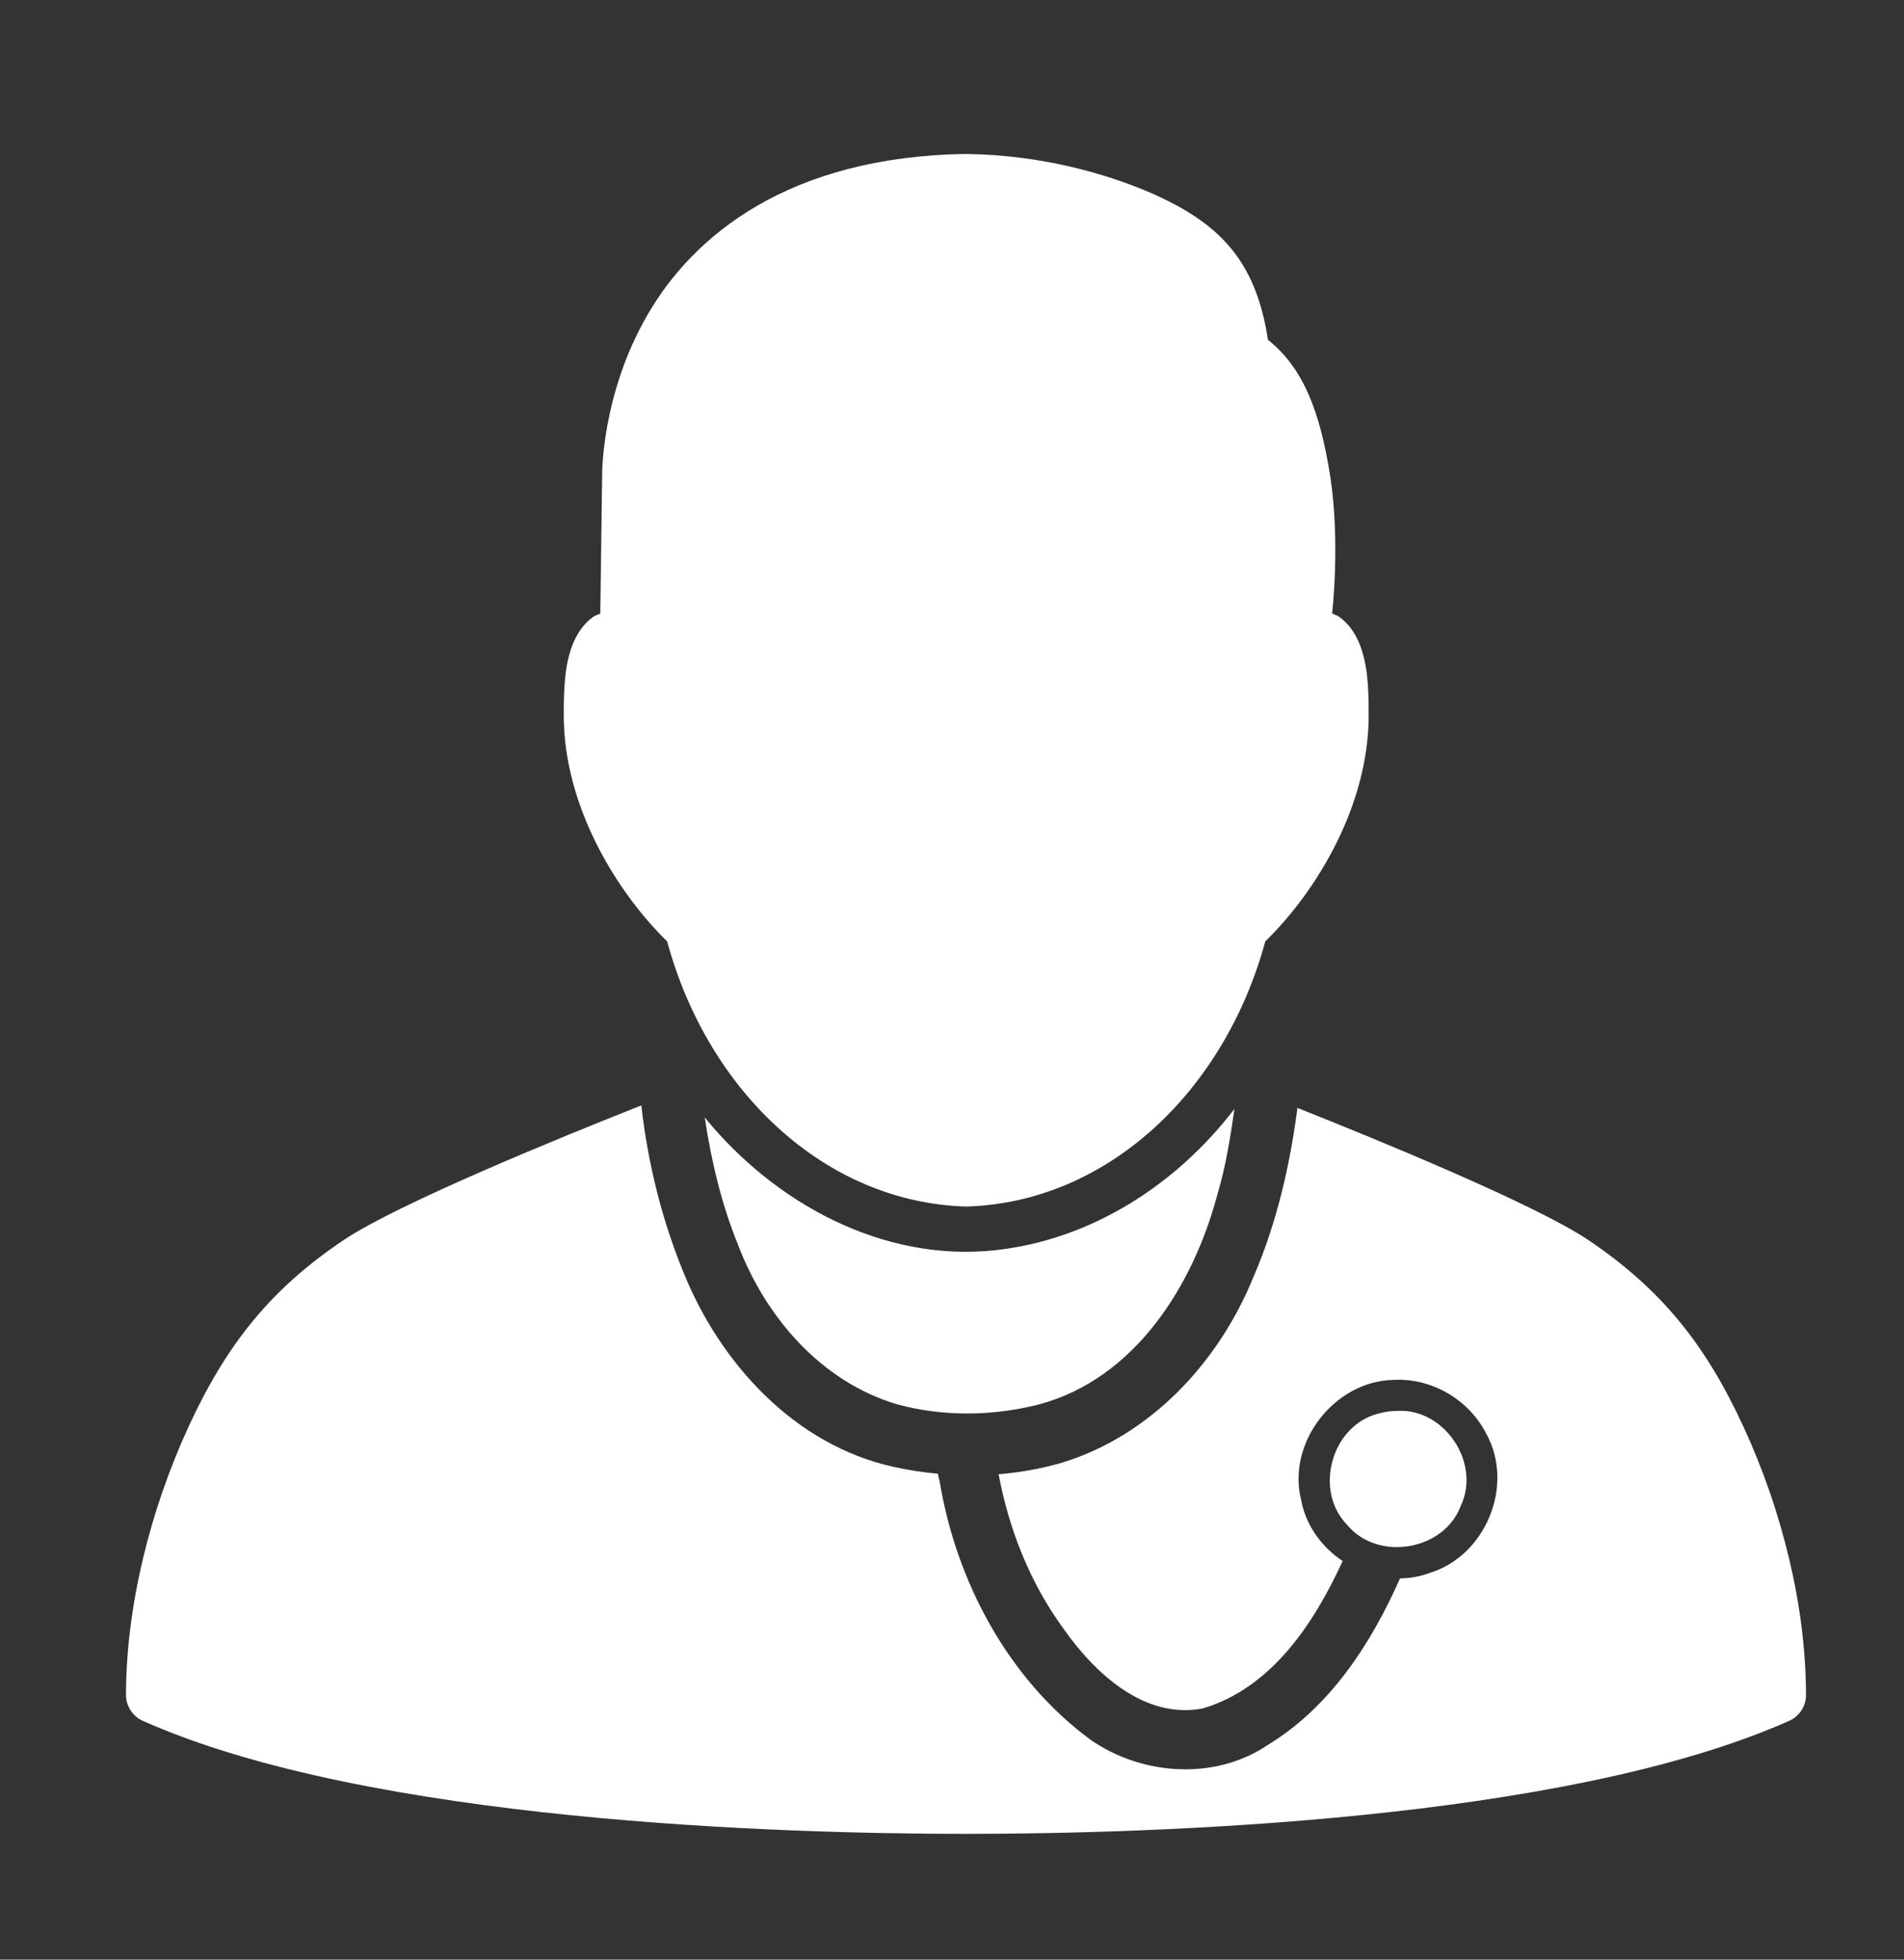 <svg xmlns="http://www.w3.org/2000/svg" width="68" height="70" viewBox="0 0 68 70" fill="none">
  <rect x="0" y="0" width="68" height="70" fill="#333333" stroke="none"/>
  <path d="M22.898 39.488C20.09 40.601 14.222 42.989 12.276 44.294C9.697 46.026 8.104 47.987 6.733 50.965C5.362 53.942 4.5 57.399 4.5 60.554C4.5 60.93 4.736 61.306 5.082 61.461C13.183 65.087 28.058 65.507 34.5 65.507C40.942 65.507 55.817 65.08 63.918 61.461C64.264 61.306 64.5 60.937 64.5 60.554C64.5 57.399 63.645 53.942 62.267 50.965C60.896 47.987 59.303 46.033 56.724 44.294C54.837 43.026 49.235 40.726 46.338 39.576C46.065 41.655 45.593 43.704 44.76 45.628C43.522 48.672 41.075 51.303 37.883 52.262C37.161 52.468 36.416 52.601 35.665 52.66C36.033 54.628 36.778 56.522 37.972 58.166C39.085 59.751 40.861 61.431 42.962 61.026C45.416 60.289 46.92 58.004 47.952 55.763C47.193 55.254 46.625 54.473 46.463 53.552C45.969 51.51 47.665 49.343 49.751 49.291C51.122 49.21 52.463 49.992 53.082 51.215C54.099 53.058 53.06 55.571 51.07 56.183C50.724 56.316 50.362 56.375 50.001 56.382C48.962 58.726 47.502 60.974 45.291 62.323C43.404 63.606 40.802 63.429 38.959 62.154C36.011 59.987 34.146 56.493 33.556 52.896C33.527 52.815 33.512 52.733 33.498 52.645C32.959 52.593 32.421 52.512 31.898 52.394C28.382 51.613 25.729 48.709 24.416 45.466C23.635 43.564 23.134 41.53 22.905 39.488H22.898ZM44.097 39.598C42.018 42.318 38.967 44.294 35.517 44.662C31.507 45.082 27.66 42.974 25.168 39.915C25.404 41.471 25.765 43.004 26.355 44.456C27.335 47.043 29.318 49.35 32.031 50.161C33.674 50.611 35.458 50.589 37.102 50.168C40.537 49.254 42.623 45.908 43.478 42.665C43.78 41.662 43.942 40.623 44.09 39.591L44.097 39.598ZM49.928 50.397C49.684 50.397 49.441 50.434 49.205 50.5C47.539 50.942 46.913 53.257 48.122 54.48C49.212 55.785 51.571 55.394 52.168 53.795C52.898 52.269 51.601 50.316 49.92 50.397H49.928Z" fill="white"/>
  <path d="M34.507 5.5C28.176 5.588 24.756 8.412 23.119 11.257C21.475 14.102 21.505 16.954 21.505 16.977C21.505 16.999 21.439 21.915 21.439 21.915C21.358 21.959 21.262 21.982 21.188 22.033C20.834 22.284 20.606 22.645 20.458 23.006C20.171 23.729 20.134 24.532 20.134 25.549C20.134 28.77 21.991 31.829 23.827 33.628C25.271 38.957 29.444 42.952 34.507 43.099C39.571 42.952 43.743 38.957 45.188 33.628C47.031 31.829 48.881 28.77 48.881 25.549C48.881 24.532 48.844 23.729 48.556 23.006C48.409 22.645 48.181 22.284 47.827 22.033C47.753 21.982 47.657 21.952 47.576 21.915C47.576 21.915 47.871 19.358 47.51 17.028C47.149 14.699 46.537 13.129 45.284 12.141C44.849 9.267 43.515 7.962 41.141 6.908C39.527 6.208 37.22 5.537 34.507 5.5Z" fill="white"/>
</svg>
